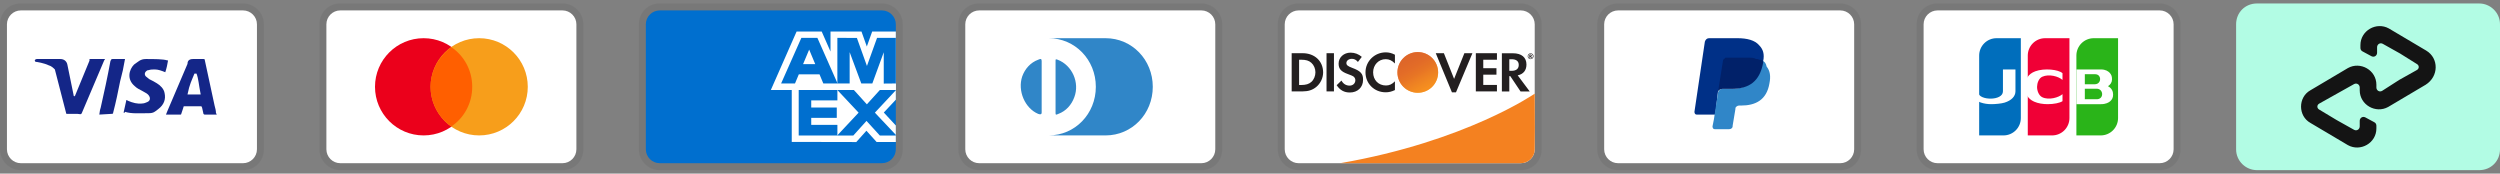 <svg xmlns="http://www.w3.org/2000/svg" width="360" height="25" viewBox="0 0 360 25" fill="none"><rect x="0" y="0" width="360" height="25" fill="#808080" stroke="none"/><g clip-path="url(#clip0_8453_11311)"><path opacity="0.07" d="M35 0.5H3C1.3 0.5 0 1.8 0 3.5V21.5C0 23.2 1.4 24.5 3 24.5H35C36.7 24.5 38 23.2 38 21.5V3.5C38 1.8 36.6 0.5 35 0.5Z" fill="#141414"></path><path d="M35 1.5C36.1 1.5 37 2.4 37 3.5V21.5C37 22.6 36.1 23.5 35 23.5H3C1.9 23.5 1 22.6 1 21.5V3.5C1 2.4 1.9 1.5 3 1.5H35Z" fill="white"></path><path d="M28.3 10.6H28C27.6 11.6 27.3 12.1 27 13.6H28.9C28.6 12.1 28.6 11.4 28.3 10.6ZM31.2 16.5H29.5C29.4 16.5 29.4 16.5 29.3 16.4L29.1 15.5L29 15.3H26.6C26.5 15.3 26.4 15.3 26.4 15.5L26.1 16.4C26.1 16.5 26 16.5 26 16.5H23.9L24.1 16L27 9.2C27 8.7 27.3 8.5 27.8 8.5H29.3C29.4 8.5 29.5 8.5 29.5 8.7L30.9 15.2C31 15.6 31.1 15.9 31.1 16.3C31.2 16.4 31.2 16.4 31.2 16.5ZM17.8 16.2L18.2 14.4C18.3 14.4 18.4 14.5 18.4 14.5C19.1 14.8 19.8 15 20.5 14.9C20.7 14.9 21 14.8 21.2 14.7C21.7 14.5 21.7 14 21.3 13.6C21.1 13.4 20.8 13.3 20.5 13.1C20.1 12.9 19.7 12.7 19.4 12.4C18.2 11.4 18.6 10 19.3 9.3C19.9 8.9 20.2 8.5 21 8.5C22.2 8.5 23.5 8.5 24.1 8.7H24.2C24.1 9.3 24 9.8 23.8 10.4C23.3 10.2 22.8 10 22.3 10C22 10 21.7 10 21.4 10.1C21.2 10.1 21.1 10.2 21 10.3C20.8 10.5 20.8 10.8 21 11L21.5 11.4C21.9 11.6 22.3 11.8 22.6 12C23.1 12.3 23.6 12.8 23.7 13.4C23.9 14.3 23.6 15.1 22.8 15.7C22.3 16.1 22.1 16.3 21.4 16.3C20 16.3 18.9 16.4 18 16.1C17.9 16.3 17.9 16.3 17.8 16.2ZM14.3 16.5C14.4 15.8 14.4 15.8 14.5 15.5C15 13.3 15.5 11 15.9 8.8C16 8.6 16 8.5 16.2 8.5H18C17.8 9.7 17.6 10.6 17.3 11.7C17 13.2 16.7 14.7 16.3 16.2C16.3 16.4 16.2 16.4 16 16.4M5 8.7C5 8.6 5.2 8.5 5.3 8.5H8.7C9.2 8.5 9.6 8.8 9.7 9.3L10.6 13.7C10.6 13.8 10.6 13.8 10.7 13.9C10.7 13.8 10.8 13.8 10.8 13.8L12.9 8.7C12.8 8.6 12.9 8.5 13 8.5H15.1C15.1 8.6 15.1 8.6 15 8.7L11.9 16C11.8 16.2 11.8 16.3 11.7 16.4C11.6 16.5 11.4 16.4 11.2 16.4H9.7C9.6 16.4 9.5 16.4 9.5 16.2L7.9 10C7.7 9.8 7.4 9.5 7 9.4C6.4 9.1 5.3 8.9 5.1 8.9L5 8.7Z" fill="#142688"></path></g><g clip-path="url(#clip1_8453_11311)"><path opacity="0.07" d="M81 0.5H49C47.3 0.5 46 1.8 46 3.5V21.5C46 23.2 47.4 24.5 49 24.5H81C82.7 24.5 84 23.2 84 21.5V3.5C84 1.8 82.6 0.5 81 0.5Z" fill="#141414"></path><path d="M81 1.5C82.1 1.5 83 2.4 83 3.5V21.5C83 22.6 82.1 23.5 81 23.5H49C47.9 23.5 47 22.6 47 21.5V3.5C47 2.4 47.9 1.5 49 1.5H81Z" fill="white"></path><path d="M61 19.5C64.866 19.5 68 16.366 68 12.5C68 8.634 64.866 5.5 61 5.5C57.134 5.5 54 8.634 54 12.5C54 16.366 57.134 19.5 61 19.5Z" fill="#EB001B"></path><path d="M69 19.5C72.866 19.5 76 16.366 76 12.5C76 8.634 72.866 5.5 69 5.5C65.134 5.5 62 8.634 62 12.5C62 16.366 65.134 19.5 69 19.5Z" fill="#F79E1B"></path><path d="M68 12.5C68 10.1 66.8 8 65 6.8C63.2 8.1 62 10.2 62 12.5C62 14.8 63.2 17 65 18.2C66.8 17 68 14.9 68 12.5Z" fill="#FF5F00"></path></g><g clip-path="url(#clip2_8453_11311)"><path opacity="0.07" d="M127 0.5H95C93.3 0.5 92 1.8 92 3.5V21.5C92 23.2 93.4 24.5 95 24.5H127C128.7 24.5 130 23.2 130 21.5V3.5C130 1.8 128.6 0.5 127 0.5Z" fill="#141414"></path><path d="M127 1.5C128.1 1.5 129 2.4 129 3.5V21.5C129 22.6 128.1 23.5 127 23.5H95C93.9 23.5 93 22.6 93 21.5V3.5C93 2.4 93.9 1.5 95 1.5H127Z" fill="#006FCF"></path><path d="M114.012 20.436V12.015L129 12.028V14.354L127.268 16.206L129 18.073V20.448H126.234L124.764 18.826L123.304 20.454L114.012 20.434V20.436Z" fill="white"></path><path d="M115.013 19.512V12.942H120.585V14.455H116.817V15.483H120.495V16.971H116.817V17.981H120.585V19.512H115.013Z" fill="#006FCF"></path><path d="M120.557 19.512L123.64 16.223L120.557 12.941H122.943L124.827 15.024L126.717 12.942H129V12.993L125.983 16.223L129 19.42V19.513H126.693L124.776 17.41L122.878 19.514H120.557V19.512Z" fill="#006FCF"></path><path d="M114.71 4.54H118.324L119.593 7.421V4.54H124.053L124.823 6.699L125.594 4.54H129V12.961H111L114.71 4.54Z" fill="white"></path><path d="M115.395 5.455L112.479 12.021H114.479L115.029 10.706H118.009L118.559 12.021H120.609L117.705 5.455H115.395ZM115.645 9.232L116.52 7.142L117.393 9.232H115.645Z" fill="#006FCF"></path><path d="M120.581 12.02V5.453L123.392 5.463L124.84 9.5L126.296 5.454H129V12.019L127.26 12.035V7.525L125.616 12.019H124.026L122.35 7.51V12.02H120.582H120.581Z" fill="#006FCF"></path></g><g clip-path="url(#clip3_8453_11311)"><path opacity="0.07" d="M173 0.5H141C139.3 0.5 138 1.8 138 3.5V21.5C138 23.2 139.4 24.5 141 24.5H173C174.7 24.5 176 23.2 176 21.5V3.5C176 1.8 174.6 0.5 173 0.5Z" fill="#141414"></path><path d="M173 1.5C174.1 1.5 175 2.4 175 3.5V21.5C175 22.6 174.1 23.5 173 23.5H141C139.9 23.5 139 22.6 139 21.5V3.5C139 2.4 139.9 1.5 141 1.5H173Z" fill="white"></path><path d="M150 12.5V16.2C150 16.5 149.8 16.5 149.5 16.4C147.6 15.6 146.5 13.1 147.2 11C147.6 9.9 148.4 9 149.5 8.6C149.9 8.4 150 8.5 150 8.8V12.5ZM152 12.5V8.8C152 8.5 152 8.5 152.3 8.6C154.4 9.4 155.5 11.9 154.7 14C154.3 15.1 153.5 16 152.4 16.4C152 16.6 152 16.5 152 16.2V12.5ZM159.2 5.5H151C154.8 5.5 157.8 8.6 157.8 12.5C157.8 16.4 154.8 19.5 151 19.5H159.2C163 19.5 166 16.4 166 12.5C166 8.6 163 5.5 159.2 5.5Z" fill="#3086C8"></path></g><g clip-path="url(#clip4_8453_11311)"><path opacity="0.07" d="M219 0.5H187C185.3 0.5 184 1.8 184 3.5V21.5C184 23.2 185.4 24.5 187 24.5H219C220.7 24.5 222 23.2 222 21.5V3.5C222 1.8 220.6 0.5 219 0.5Z" fill="#141414"></path><path d="M219 1.5C220.1 1.5 221 2.4 221 3.5V21.5C221 22.6 220.1 23.5 219 23.5H187C185.9 23.5 185 22.6 185 21.5V3.5C185 2.4 185.9 1.5 187 1.5H219Z" fill="white"></path><path d="M187.57 7.66H186V13.16H187.57C188.4 13.16 189 12.96 189.53 12.53C190.16 12.01 190.53 11.23 190.53 10.42C190.52 8.79 189.31 7.66 187.57 7.66ZM188.83 11.8C188.49 12.1 188.06 12.24 187.36 12.24H187.07V8.6H187.36C188.05 8.6 188.47 8.72 188.83 9.04C189.2 9.37 189.42 9.88 189.42 10.41C189.42 10.94 189.2 11.47 188.83 11.8ZM191.02 7.66H192.09V13.16H191.02V7.66ZM194.71 9.77C194.07 9.53 193.88 9.37 193.88 9.08C193.88 8.73 194.22 8.47 194.68 8.47C195 8.47 195.27 8.6 195.54 8.92L196.1 8.19C195.64 7.79 195.09 7.58 194.48 7.58C193.51 7.58 192.76 8.26 192.76 9.16C192.76 9.92 193.11 10.31 194.11 10.67C194.53 10.82 194.74 10.92 194.85 10.98C195.06 11.12 195.17 11.32 195.17 11.55C195.17 12 194.82 12.33 194.34 12.33C193.83 12.33 193.42 12.07 193.17 11.6L192.48 12.27C192.97 13 193.57 13.32 194.38 13.32C195.49 13.32 196.28 12.58 196.28 11.51C196.3 10.62 195.93 10.22 194.71 9.77ZM196.63 10.42C196.63 12.04 197.9 13.29 199.53 13.29C199.99 13.29 200.39 13.2 200.87 12.97V11.71C200.44 12.14 200.06 12.31 199.58 12.31C198.5 12.31 197.73 11.53 197.73 10.41C197.73 9.35 198.52 8.52 199.53 8.52C200.04 8.52 200.43 8.7 200.87 9.14V7.88C200.4 7.64 200.01 7.54 199.55 7.54C197.94 7.54 196.63 8.82 196.63 10.42ZM209.39 11.36L207.92 7.66H206.75L209.08 13.3H209.66L212.03 7.66H210.87L209.39 11.36ZM212.52 13.16H215.56V12.23H213.59V10.75H215.49V9.82H213.59V8.6H215.56V7.66H212.52V13.16ZM219.81 9.29C219.81 8.26 219.1 7.67 217.86 7.67H216.27V13.17H217.34V10.96H217.48L218.96 13.17H220.28L218.55 10.85C219.36 10.68 219.81 10.13 219.81 9.29ZM217.65 10.2H217.34V8.53H217.67C218.34 8.53 218.7 8.81 218.7 9.35C218.7 9.9 218.34 10.2 217.65 10.2Z" fill="#231F20"></path><path d="M204.16 13.36C204.937 13.36 205.683 13.051 206.233 12.502C206.782 11.952 207.091 11.206 207.091 10.429C207.091 9.652 206.782 8.906 206.233 8.357C205.683 7.807 204.937 7.498 204.16 7.498C203.383 7.498 202.637 7.807 202.087 8.357C201.538 8.906 201.229 9.652 201.229 10.429C201.229 11.206 201.538 11.952 202.087 12.502C202.637 13.051 203.383 13.36 204.16 13.36Z" fill="url(#paint0_linear_8453_11311)"></path><path opacity="0.65" d="M204.16 13.36C204.937 13.36 205.683 13.051 206.233 12.502C206.782 11.952 207.091 11.206 207.091 10.429C207.091 9.652 206.782 8.906 206.233 8.357C205.683 7.807 204.937 7.498 204.16 7.498C203.383 7.498 202.637 7.807 202.087 8.357C201.538 8.906 201.229 9.652 201.229 10.429C201.229 11.206 201.538 11.952 202.087 12.502C202.637 13.051 203.383 13.36 204.16 13.36Z" fill="url(#paint1_linear_8453_11311)"></path><path d="M220.57 8.006C220.57 7.906 220.5 7.856 220.39 7.856H220.23V8.336H220.35V8.146L220.49 8.336H220.63L220.47 8.136C220.53 8.126 220.57 8.076 220.57 8.006ZM220.37 8.076H220.35V7.946H220.37C220.43 7.946 220.46 7.966 220.46 8.006C220.46 8.056 220.43 8.076 220.37 8.076Z" fill="#231F20"></path><path d="M220.41 7.676C220.18 7.676 219.99 7.866 219.99 8.096C219.99 8.326 220.18 8.516 220.41 8.516C220.64 8.516 220.83 8.326 220.83 8.096C220.83 7.866 220.64 7.676 220.41 7.676ZM220.41 8.446C220.23 8.446 220.07 8.296 220.07 8.096C220.07 7.906 220.22 7.746 220.41 7.746C220.59 7.746 220.74 7.906 220.74 8.096C220.74 8.286 220.59 8.446 220.41 8.446Z" fill="#231F20"></path><path d="M221 13.484C221 13.484 211.09 20.373 192.976 23.5H218.999C219.527 23.5 220.033 23.291 220.408 22.92C220.782 22.548 220.995 22.044 220.999 21.516L221.023 18.496L221 13.484Z" fill="#F48120"></path></g><g clip-path="url(#clip5_8453_11311)"><path opacity="0.07" d="M265 0.5H233C231.3 0.5 230 1.8 230 3.5V21.5C230 23.2 231.4 24.5 233 24.5H265C266.7 24.5 268 23.2 268 21.5V3.5C268 1.8 266.6 0.5 265 0.5Z" fill="#141414"></path><path d="M265 1.5C266.1 1.5 267 2.4 267 3.5V21.5C267 22.6 266.1 23.5 265 23.5H233C231.9 23.5 231 22.6 231 21.5V3.5C231 2.4 231.9 1.5 233 1.5H265Z" fill="white"></path><path d="M253.9 8.8C254.1 7.8 253.9 7.1 253.3 6.5C252.7 5.8 251.6 5.5 250.2 5.5H246.1C245.8 5.5 245.6 5.7 245.5 6L244 16.1C244 16.3 244.1 16.5 244.3 16.5H247L247.4 13.1L249.2 10.9L253.9 8.8Z" fill="#003087"></path><path d="M253.9 8.8L253.7 9C253.2 11.8 251.5 12.8 249.1 12.8H248C247.7 12.8 247.5 13 247.4 13.3L246.8 17.2L246.6 18.2C246.6 18.4 246.7 18.6 246.9 18.6H249C249.3 18.6 249.5 18.4 249.5 18.2V18.1L249.9 15.7V15.6C249.9 15.4 250.2 15.2 250.4 15.2H250.7C252.8 15.2 254.4 14.4 254.8 12C255 11 254.9 10.2 254.4 9.6C254.3 9.1 254.1 8.9 253.9 8.8Z" fill="#3086C8"></path><path d="M253.3 8.6C253.2 8.5 253.1 8.5 253 8.5C252.9 8.5 252.8 8.5 252.7 8.4C252.4 8.3 252 8.3 251.6 8.3H248.6C248.5 8.3 248.4 8.3 248.4 8.4C248.2 8.5 248.1 8.6 248.1 8.8L247.4 13.2V13.3C247.4 13 247.7 12.8 248 12.8H249.3C251.8 12.8 253.4 11.8 253.9 9V8.8C253.8 8.7 253.6 8.6 253.4 8.6H253.3Z" fill="#012169"></path></g><g clip-path="url(#clip6_8453_11311)"><path opacity="0.07" d="M311 0.5H279C277.3 0.5 276 1.8 276 3.5V21.5C276 23.2 277.4 24.5 279 24.5H311C312.7 24.5 314 23.2 314 21.5V3.5C314 1.8 312.6 0.5 311 0.5Z" fill="#141414"></path><path d="M311 1.5C312.1 1.5 313 2.4 313 3.5V21.5C313 22.6 312.1 23.5 311 23.5H279C277.9 23.5 277 22.6 277 21.5V3.5C277 2.4 277.9 1.5 279 1.5H311Z" fill="white"></path><path fill-rule="evenodd" clip-rule="evenodd" d="M287.5 5.5H291V17C291 17.663 290.737 18.299 290.268 18.768C289.799 19.237 289.163 19.5 288.5 19.5H285V8C285 7.337 285.263 6.701 285.732 6.232C286.201 5.763 286.837 5.5 287.5 5.5Z" fill="#006EBC"></path><path fill-rule="evenodd" clip-rule="evenodd" d="M294.5 5.5H298V17C298 17.663 297.737 18.299 297.268 18.768C296.799 19.237 296.163 19.5 295.5 19.5H292V8C292 7.337 292.263 6.701 292.732 6.232C293.201 5.763 293.837 5.5 294.5 5.5Z" fill="#F00036"></path><path fill-rule="evenodd" clip-rule="evenodd" d="M301.5 5.5H305V17C305 17.663 304.737 18.299 304.268 18.768C303.799 19.237 303.163 19.5 302.5 19.5H299V8C299 7.337 299.263 6.701 299.732 6.232C300.201 5.763 300.837 5.5 301.5 5.5Z" fill="#2AB419"></path><path d="M286.755 15C285.695 15 284.633 14.696 284.099 14.013L284.879 13.337C284.947 14.47 288.424 14.577 288.424 13.147V10H290.226V13.147C290.226 13.875 289.652 14.469 288.653 14.779C288.187 14.923 287.288 15 286.755 15ZM294.871 15C294.197 15 293.483 14.893 292.906 14.634C291.958 14.209 291.594 13.428 291.606 12.435C291.618 11.421 292.042 10.653 293.074 10.27C294.393 9.78 296.417 10.009 297 10.54V11.512C296.428 10.991 295.042 10.614 294.081 11.052C293.587 11.278 293.344 11.969 293.337 12.5C293.331 13.06 293.582 13.752 294.081 13.997C295.034 14.464 296.471 14.037 297 13.556V14.566C296.642 14.821 295.747 15 294.871 15ZM303.55 12.413C303.92 12.178 304.132 11.846 304.132 11.408C304.132 10.97 304.016 10.721 303.784 10.469C303.578 10.262 303.204 10 302.546 10H299V15H302.546C303.242 15 303.643 14.77 303.861 14.585C304.144 14.335 304.287 14.055 304.287 13.625C304.287 13.194 304.132 12.717 303.55 12.413ZM301.644 12.132H300.216V10.688H301.711C302.667 10.688 302.655 12.132 301.644 12.132ZM301.932 14.289H300.216V12.776H301.932C302.918 12.776 303.015 14.289 301.932 14.289Z" fill="white"></path></g><g clip-path="url(#clip7_8453_11311)"><path d="M357 0.5H325C323.3 0.5 322 1.8 322 3.5V21.5C322 23.2 323.4 24.5 325 24.5H357C358.7 24.5 360 23.2 360 21.5V3.5C360 1.8 358.6 0.5 357 0.5Z" fill="#B2FCE4"></path><path d="M349.4 7.3L346.7 5.7L344 4.1C342.2 3.1 339.9 4.4 339.9 6.5V6.9C339.9 7.1 340 7.3 340.2 7.4L341.5 8.1C341.9 8.3 342.3 8 342.3 7.6V6.8C342.3 6.4 342.7 6.1 343.1 6.3L345.6 7.7L348 9.2C348.4 9.4 348.4 9.9 348 10.1L345.5 11.5L343 13.1C342.6 13.3 342.2 13 342.2 12.6V12.2C342.2 10.1 339.9 8.8 338.1 9.8L335.4 11.4L332.7 13C330.9 14 330.9 16.7 332.7 17.7L335.4 19.3L338.1 20.9C339.9 21.9 342.2 20.6 342.2 18.5V18.1C342.2 17.9 342.1 17.7 341.9 17.6L340.6 16.9C340.2 16.7 339.8 17 339.8 17.4V18.2C339.8 18.6 339.4 18.9 339 18.7L336.5 17.3L334 15.8C333.6 15.6 333.6 15.1 334 14.9L336.5 13.5L339 12.1C339.4 11.9 339.8 12.2 339.8 12.6V13C339.8 15.1 342.1 16.4 343.9 15.4L346.6 13.8L349.3 12.2C351.2 11 351.2 8.4 349.4 7.3Z" fill="#141414"></path></g><defs><linearGradient id="paint0_linear_8453_11311" x1="205.657" y1="12.775" x2="203.632" y2="9.604" gradientUnits="userSpaceOnUse"><stop stop-color="#F89F20"></stop><stop offset="0.25" stop-color="#F79A20"></stop><stop offset="0.533" stop-color="#F68D20"></stop><stop offset="0.62" stop-color="#F58720"></stop><stop offset="0.723" stop-color="#F48120"></stop><stop offset="1" stop-color="#F37521"></stop></linearGradient><linearGradient id="paint1_linear_8453_11311" x1="205.338" y1="12.732" x2="202.378" y2="6.946" gradientUnits="userSpaceOnUse"><stop stop-color="#F58720"></stop><stop offset="0.359" stop-color="#E16F27"></stop><stop offset="0.703" stop-color="#D4602C"></stop><stop offset="0.982" stop-color="#D05B2E"></stop></linearGradient><clipPath id="clip0_8453_11311"><rect width="38" height="24" fill="white" transform="translate(0 0.5)"></rect></clipPath><clipPath id="clip1_8453_11311"><rect width="38" height="24" fill="white" transform="translate(46 0.5)"></rect></clipPath><clipPath id="clip2_8453_11311"><rect width="38" height="24" fill="white" transform="translate(92 0.5)"></rect></clipPath><clipPath id="clip3_8453_11311"><rect width="38" height="24" fill="white" transform="translate(138 0.5)"></rect></clipPath><clipPath id="clip4_8453_11311"><rect width="38" height="24" fill="white" transform="translate(184 0.5)"></rect></clipPath><clipPath id="clip5_8453_11311"><rect width="38" height="24" fill="white" transform="translate(230 0.5)"></rect></clipPath><clipPath id="clip6_8453_11311"><rect width="38" height="24" fill="white" transform="translate(276 0.5)"></rect></clipPath><clipPath id="clip7_8453_11311"><rect width="38" height="24" fill="white" transform="translate(322 0.5)"></rect></clipPath></defs></svg>